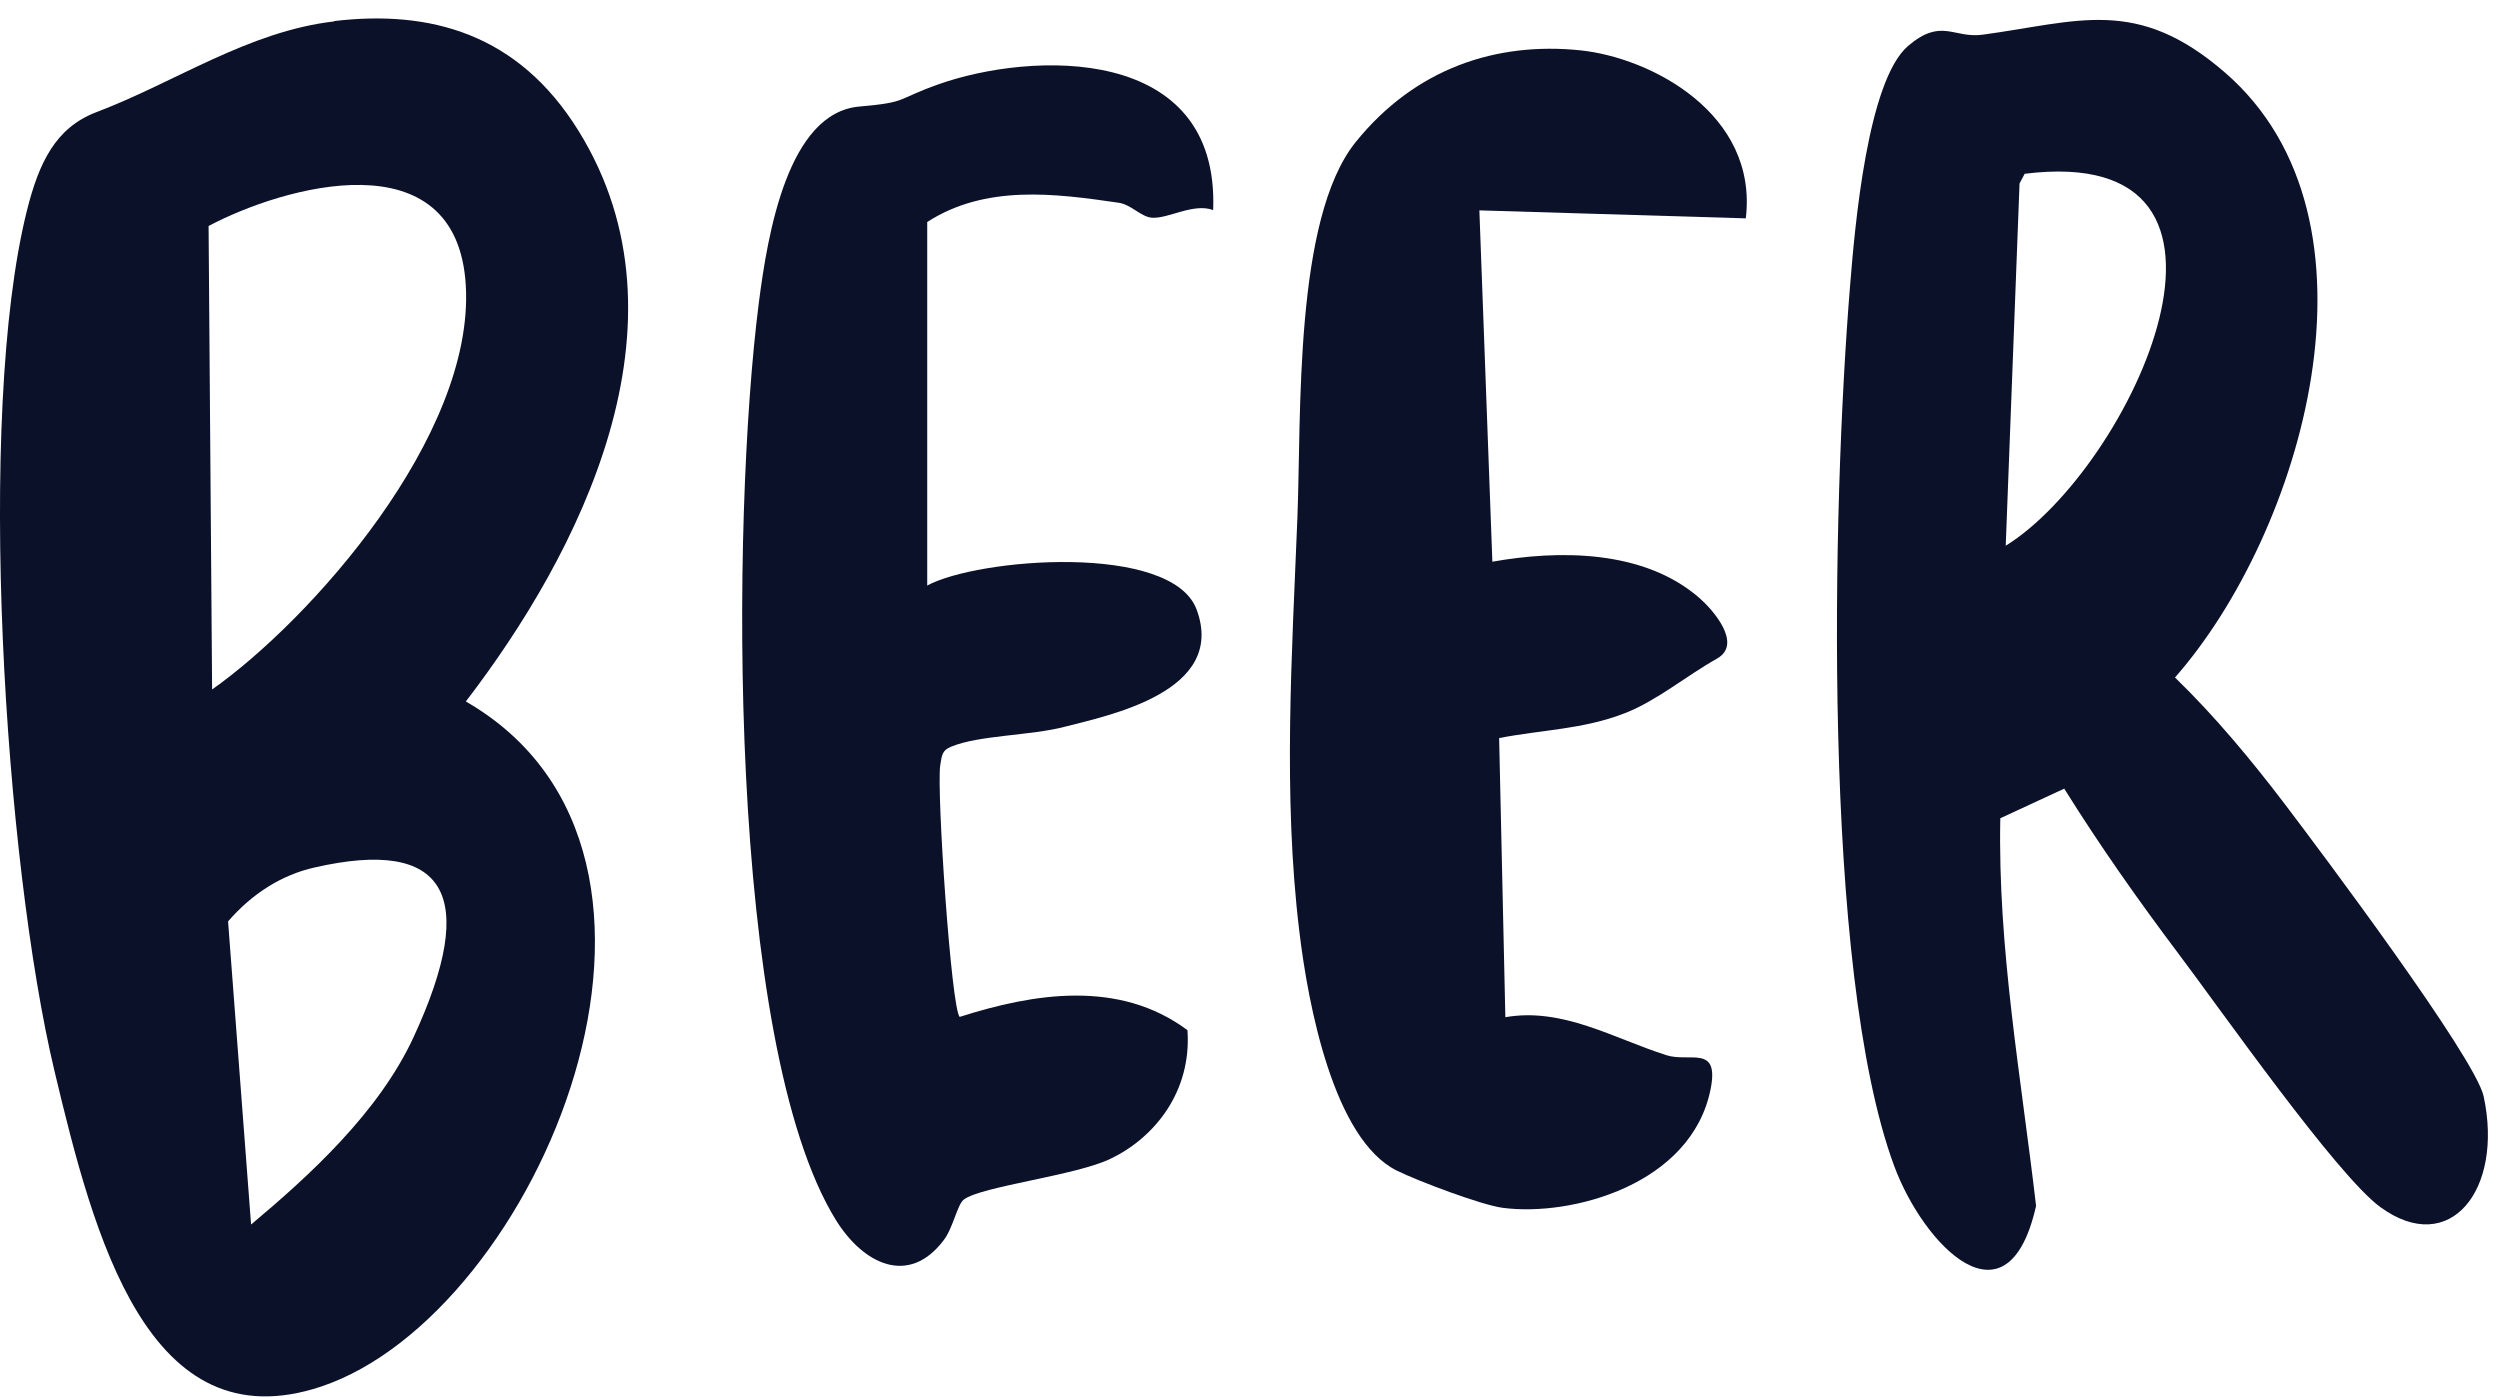 <svg width="127" height="71" viewBox="0 0 127 71" fill="none" xmlns="http://www.w3.org/2000/svg">
<path d="M16.979 1.07C21.848 0.495 26.332 1.695 29.4 6.664C35.439 16.434 29.4 28.164 23.664 35.635C37.186 43.426 27.323 66.751 16.318 70.436C7.501 73.377 4.764 62.779 2.769 54.413C0.238 43.798 -1.234 21.116 1.366 10.704C1.971 8.287 2.81 6.495 4.888 5.701C8.904 4.18 12.604 1.594 16.979 1.087V1.07ZM10.775 35.026C15.782 31.493 24.09 22.163 23.664 14.524C23.237 6.884 14.31 9.504 10.596 11.481L10.775 35.026ZM12.756 62.205C15.699 59.737 19.235 56.526 21.009 52.689C24.379 45.404 22.632 42.547 15.975 44.069C14.324 44.441 12.811 45.387 11.586 46.807L12.756 62.221V62.205Z" fill="#0A1128"/>
<path d="M101.616 41.567C101.479 48.176 102.676 54.734 103.432 61.258C101.988 67.681 97.724 63.269 96.224 59.23C92.538 49.257 93.074 25.628 93.982 14.54C94.23 11.431 94.876 4.112 96.926 2.337C98.631 0.884 99.237 1.965 100.722 1.762C105.592 1.103 108.549 -0.198 113.033 3.689C121.672 11.177 116.926 27.099 110.489 34.417C112.497 36.361 114.368 38.609 116.101 40.891C117.834 43.173 125.744 53.72 126.17 55.697C127.188 60.43 124.464 63.895 120.929 61.326C118.715 59.72 112.772 51.235 110.64 48.412C108.632 45.742 106.665 42.953 104.863 40.063L101.616 41.567ZM101.891 27.724C108.26 23.769 116.005 7.188 102.854 8.828L102.593 9.318L101.891 27.724Z" fill="#0A1128"/>
<path d="M47.09 29.752C49.662 28.349 59.525 27.555 60.79 30.969C62.331 35.144 56.306 36.344 54.091 36.919C52.358 37.375 49.731 37.342 48.314 37.933C47.86 38.119 47.846 38.356 47.764 38.88C47.571 40.164 48.328 51.286 48.754 51.658C52.51 50.458 56.856 49.748 60.323 52.334C60.543 55.461 58.644 57.793 56.43 58.858C54.669 59.72 49.855 60.261 48.961 60.937C48.63 61.19 48.41 62.407 47.929 63.016C46.154 65.348 43.857 64.216 42.468 61.985C36.911 53.01 37.145 26.321 38.548 15.386C39.002 11.836 40.033 5.734 43.651 5.413C46.168 5.194 45.48 5.058 47.681 4.281C52.344 2.625 61.959 2.202 61.629 10.67C60.611 10.298 59.346 11.126 58.507 11.059C57.943 11.008 57.462 10.383 56.815 10.298C53.582 9.825 50.061 9.368 47.103 11.278V29.735L47.09 29.752Z" fill="#0A1128"/>
<path d="M88.687 11.092L75.152 10.687L75.812 28.535C79.127 27.944 83.501 27.893 86.349 30.395C87.023 30.986 88.536 32.71 87.229 33.454C85.688 34.316 84.162 35.6 82.552 36.226C80.434 37.054 78.329 37.071 76.156 37.494L76.472 51.674C79.374 51.167 81.947 52.739 84.643 53.601C85.826 53.99 87.353 53.044 86.899 55.325C85.936 60.176 79.842 61.816 76.348 61.359C75.275 61.224 72.015 59.99 70.956 59.466C67.765 57.877 66.458 51.117 66.004 47.297C65.165 40.367 65.633 33.217 65.908 26.304C66.114 21.048 65.729 11.126 68.865 7.222C71.905 3.453 76.032 2.117 80.282 2.557C83.859 2.929 89.32 5.768 88.687 11.092Z" fill="#0A1128"/>
</svg>
